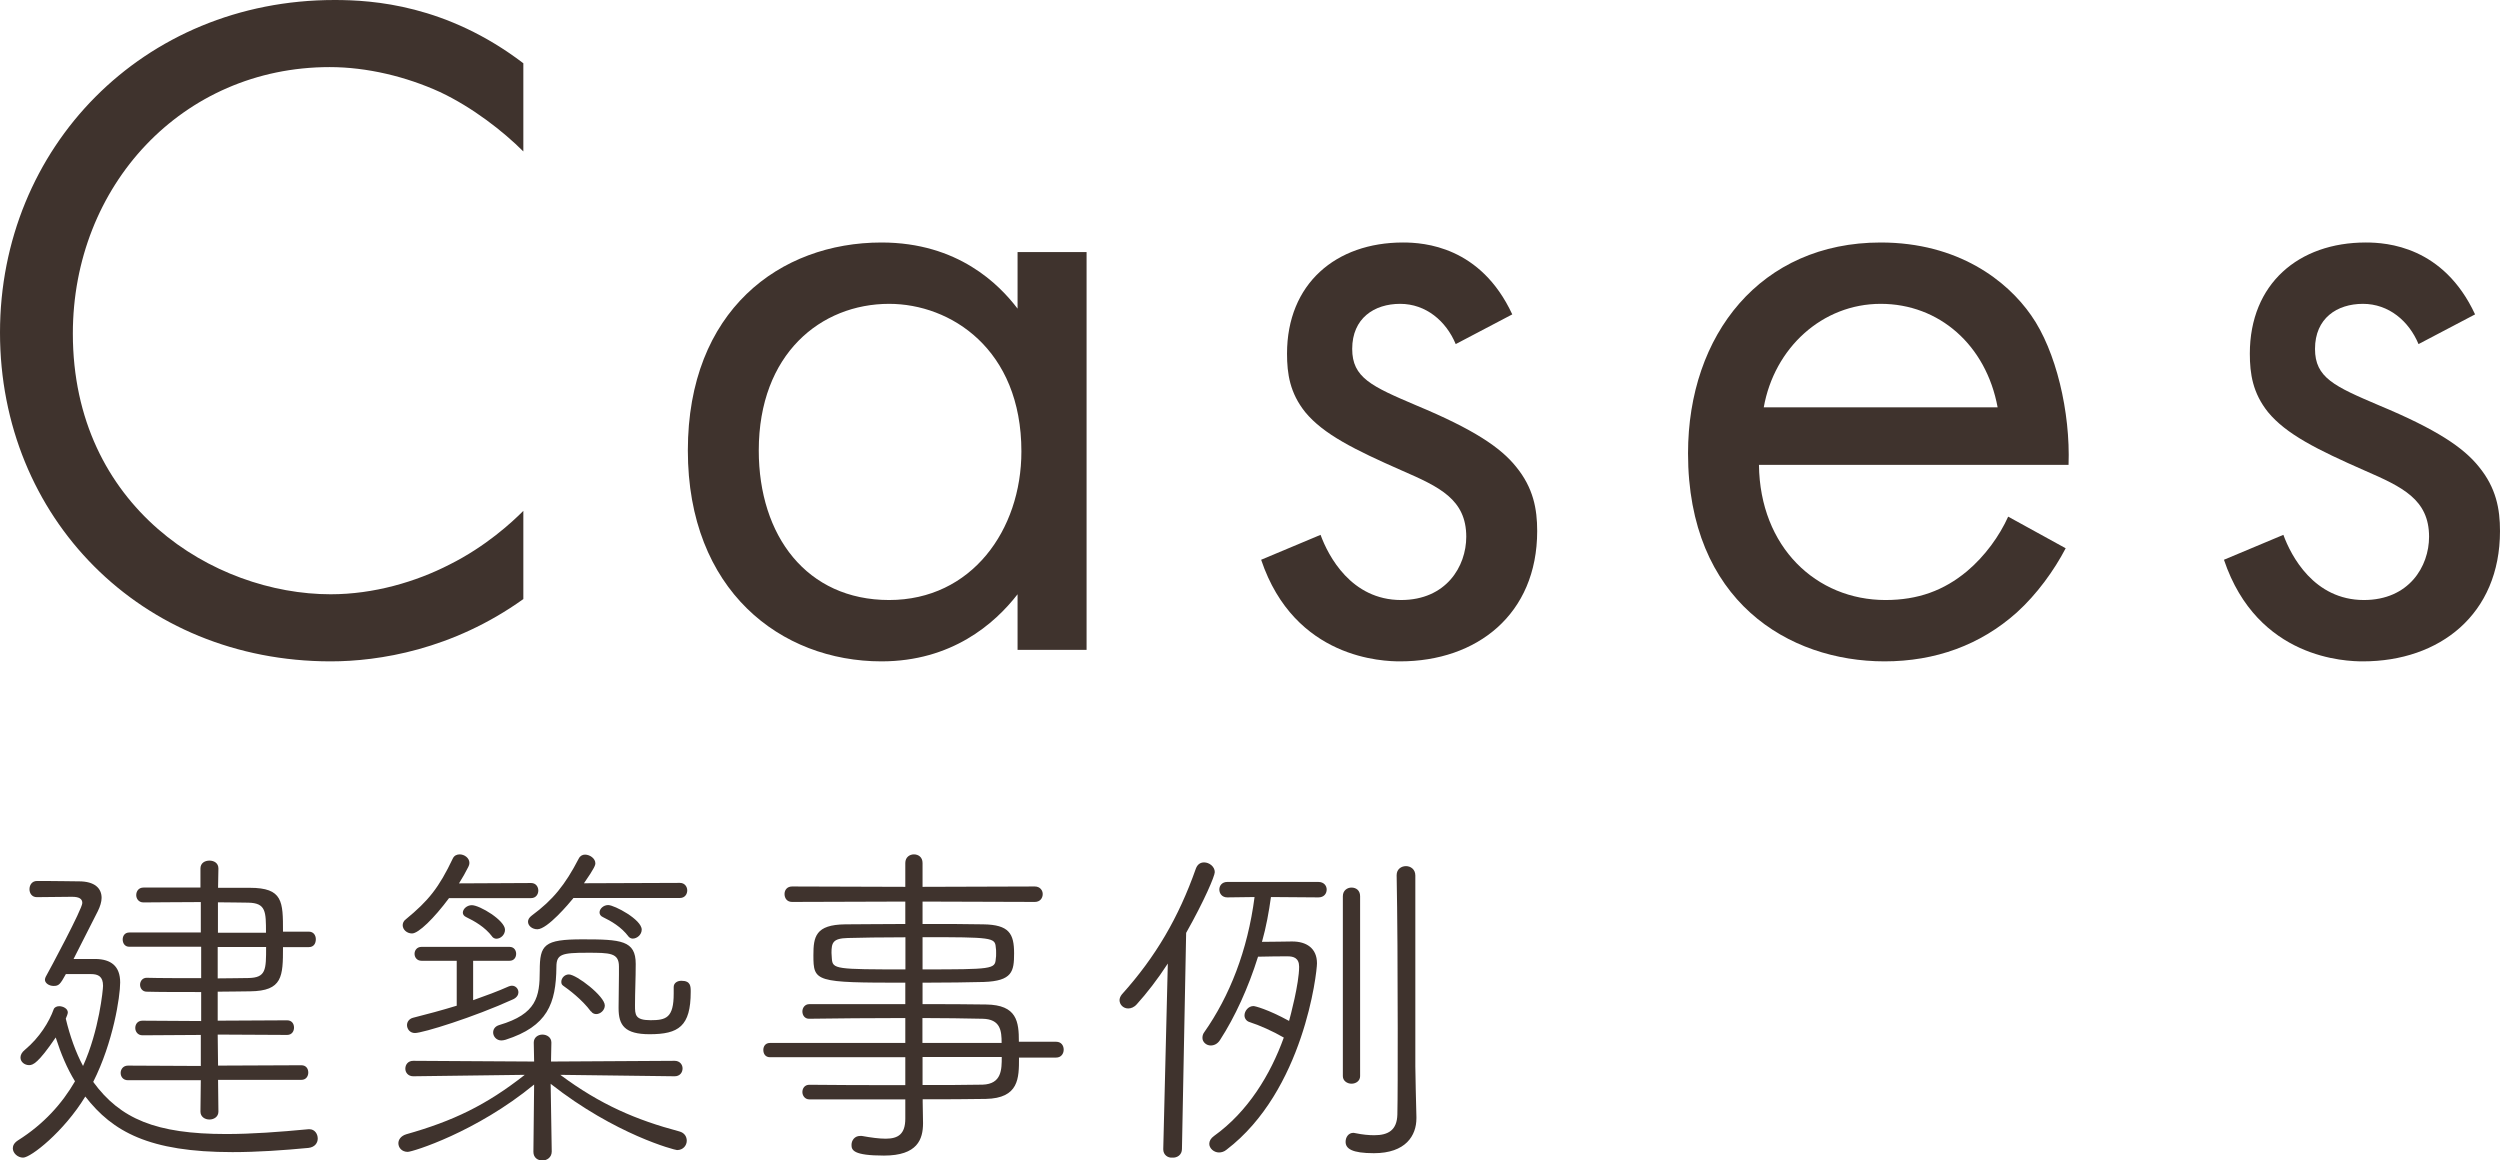 <?xml version="1.0" encoding="UTF-8"?>
<svg id="_レイヤー_1" data-name="レイヤー 1" xmlns="http://www.w3.org/2000/svg" viewBox="0 0 208.66 96.85">
  <defs>
    <style>
      .cls-1 {
        fill: #3f332d;
      }
    </style>
  </defs>
  <g>
    <path class="cls-1" d="M43.68,12.64c-1.68-1.68-4.24-3.68-6.96-4.96-2.8-1.28-6.08-2.08-9.2-2.08C15.2,5.6,6.08,15.52,6.08,27.84c0,14.48,11.76,21.76,21.52,21.76,3.6,0,7.12-1.04,9.92-2.48,3.04-1.52,5.2-3.52,6.16-4.48v7.36c-5.92,4.24-12.08,5.2-16.08,5.2C11.76,55.2,0,43.2,0,27.76S11.92,0,27.92,0c3.2,0,9.36.4,15.76,5.28v7.36Z"/>
    <path class="cls-1" d="M84.93,21.04h5.76v33.2h-5.76v-4.64c-1.92,2.48-5.52,5.6-11.36,5.6-8.4,0-16.16-5.92-16.16-17.6s7.68-17.36,16.16-17.36c6.4,0,9.84,3.52,11.36,5.52v-4.72ZM63.33,37.6c0,7.12,4,12.48,10.88,12.48s11.04-5.84,11.04-12.4c0-8.56-5.92-12.32-11.04-12.32-5.68,0-10.88,4.16-10.88,12.24Z"/>
    <path class="cls-1" d="M121.5,28.72c-.8-1.92-2.48-3.36-4.64-3.36s-4,1.2-4,3.76c0,2.4,1.6,3.12,5.36,4.72,4.8,2,7.04,3.52,8.32,5.12,1.44,1.76,1.76,3.52,1.76,5.36,0,6.96-5.04,10.88-11.44,10.88-1.36,0-8.8-.16-11.6-8.48l4.96-2.08c.64,1.76,2.56,5.44,6.72,5.44,3.76,0,5.44-2.8,5.44-5.28,0-3.12-2.24-4.16-5.36-5.52-4-1.76-6.56-3.04-8.08-4.88-1.28-1.6-1.52-3.2-1.52-4.88,0-5.84,4.08-9.28,9.68-9.28,1.76,0,6.48.32,9.12,6l-4.72,2.48Z"/>
    <path class="cls-1" d="M172.41,45.76c-.96,1.84-2.4,3.84-4.08,5.36-3.04,2.72-6.8,4.08-11.04,4.08-8,0-16.4-5.04-16.4-17.36,0-9.92,6.08-17.6,16.08-17.6,6.48,0,10.56,3.2,12.56,6.08,2.08,2.96,3.28,8.08,3.12,12.48h-25.84c.08,6.88,4.8,11.28,10.56,11.28,2.72,0,4.88-.8,6.8-2.4,1.52-1.28,2.72-2.96,3.44-4.56l4.8,2.64ZM166.73,34c-.96-5.2-4.88-8.64-9.76-8.64s-8.88,3.68-9.76,8.64h19.52Z"/>
    <path class="cls-1" d="M201.86,28.72c-.8-1.92-2.48-3.36-4.64-3.36s-4,1.2-4,3.76c0,2.4,1.6,3.12,5.36,4.72,4.8,2,7.04,3.52,8.32,5.12,1.44,1.76,1.76,3.52,1.76,5.36,0,6.96-5.04,10.88-11.44,10.88-1.36,0-8.8-.16-11.6-8.48l4.96-2.08c.64,1.76,2.56,5.44,6.72,5.44,3.76,0,5.44-2.8,5.44-5.28,0-3.12-2.24-4.16-5.36-5.52-4-1.76-6.56-3.04-8.08-4.88-1.28-1.6-1.52-3.2-1.52-4.88,0-5.84,4.08-9.28,9.68-9.28,1.76,0,6.48.32,9.12,6l-4.72,2.48Z"/>
  </g>
  <g>
    <path class="cls-1" d="M5.51,81.28c-.49.89-.6,1.01-1.04,1.01-.37,0-.72-.23-.72-.52,0-.09.03-.14.06-.23.37-.66,3.06-5.68,3.06-6.17,0-.35-.26-.52-.86-.52l-2.94.03c-.4,0-.61-.32-.61-.66s.2-.69.63-.69h.72c1.01,0,2.13.03,2.71.03h.06c1.33,0,1.9.58,1.9,1.38,0,.32-.12.72-.32,1.12l-2.02,3.98h1.87c1.24.03,2.02.58,2.02,1.96,0,1.18-.58,4.99-2.25,8.3,2.25,3.08,5.22,4.35,11.1,4.35,2.16,0,4.41-.17,6.86-.4h.09c.43,0,.69.38.69.78,0,.35-.23.72-.78.78-2.1.2-4.27.35-6.34.35-6.95,0-10-1.7-12.28-4.64-1.79,2.94-4.55,5.1-5.19,5.1-.46,0-.86-.38-.86-.78,0-.23.12-.46.43-.66,2.16-1.36,3.69-3.08,4.76-4.93-.66-1.07-1.18-2.31-1.61-3.66-1.47,2.16-1.9,2.31-2.22,2.31-.37,0-.72-.26-.72-.63,0-.2.09-.43.38-.66,1.21-1.01,2.02-2.33,2.39-3.37.06-.17.26-.26.46-.26.32,0,.72.2.72.52,0,.12-.09.32-.17.52.35,1.47.84,2.83,1.44,3.95,1.35-2.97,1.67-6.4,1.67-6.69,0-.78-.4-.98-1.01-.98h-2.08ZM18.2,90.16l.03,2.62c0,.43-.37.66-.75.66s-.75-.23-.75-.66l.03-2.62h-6.08c-.4,0-.61-.29-.61-.61,0-.29.2-.61.61-.61l6.08.03v-2.59l-4.87.03c-.4,0-.6-.32-.6-.61,0-.32.2-.61.6-.61l4.9.03v-2.42c-1.79,0-3.57,0-4.55-.03-.35,0-.55-.29-.55-.58s.2-.58.55-.58c1.01.03,2.82.03,4.55.03v-2.62h-6c-.37,0-.55-.29-.55-.61,0-.29.17-.58.55-.58h5.97v-2.54c-1.82,0-3.75.03-4.79.03-.4,0-.6-.32-.6-.61,0-.32.2-.63.6-.63h4.76v-1.59c0-.46.37-.66.75-.66s.75.2.75.66l-.03,1.61h2.65c2.77,0,2.77,1.15,2.77,3.66h2.16c.4,0,.58.32.58.63,0,.35-.17.66-.58.66h-2.16c0,2.45-.03,3.66-2.74,3.69-.66,0-1.64.03-2.71.03v2.42l5.79-.03c.4,0,.58.29.58.61,0,.29-.17.61-.58.61l-5.79-.03.03,2.59,6.95-.03c.4,0,.58.29.58.61,0,.29-.17.61-.58.61h-6.95ZM18.17,79.04v2.62c1.07,0,1.99-.03,2.57-.03,1.47-.03,1.47-.69,1.47-2.59h-4.04ZM22.2,77.85c0-1.76,0-2.48-1.47-2.51-.55,0-1.47-.03-2.54-.03v2.54h4.01Z"/>
    <path class="cls-1" d="M46.75,89.7c3.37,2.51,6.37,3.78,9.94,4.73.46.12.63.46.63.78,0,.38-.29.78-.81.78-.17,0-5.13-1.27-10.55-5.53l.09,5.65c0,.49-.4.75-.78.75s-.75-.23-.75-.72l.06-5.62c-4.84,3.98-10.15,5.62-10.55,5.62-.49,0-.78-.35-.78-.72,0-.29.2-.61.66-.75,3.89-1.1,6.66-2.42,9.89-4.96l-9.31.12c-.43,0-.66-.32-.66-.63,0-.35.23-.66.66-.66l10.09.06-.03-1.56v-.03c0-.43.37-.66.72-.66.37,0,.75.23.75.66v.03l-.03,1.56,10.32-.06c.43,0,.66.32.66.63,0,.35-.23.66-.66.66l-9.57-.12ZM37.47,74.97c-1.24,1.67-2.54,2.94-3.08,2.94-.43,0-.78-.32-.78-.69,0-.14.06-.35.26-.49,1.9-1.56,2.77-2.65,3.92-5.07.12-.26.35-.35.58-.35.38,0,.81.29.81.72,0,.09-.03.2-.09.32-.23.46-.49.92-.78,1.38l6.02-.03c.4,0,.6.32.6.63s-.2.63-.6.63h-6.86ZM39.49,80.19v3.29c1.07-.38,2.08-.75,2.97-1.15.09-.03.17-.06.26-.06.32,0,.55.26.55.55,0,.2-.12.43-.43.58-3.29,1.5-7.55,2.82-8.21,2.82-.43,0-.66-.35-.66-.66,0-.26.17-.52.49-.61,1.15-.29,2.42-.63,3.66-1.01v-3.75h-2.94c-.38,0-.58-.29-.58-.58s.2-.58.58-.58h7.35c.37,0,.55.29.55.58s-.17.58-.55.58h-3.03ZM41.08,78.17c-.61-.81-1.5-1.3-2.16-1.62-.2-.09-.29-.23-.29-.37,0-.32.35-.63.75-.63.66,0,2.77,1.27,2.77,2.05,0,.43-.37.75-.72.75-.12,0-.26-.06-.35-.17ZM56.87,81.86c.78,0,.78.46.78.92,0,2.88-1.01,3.54-3.43,3.54-2.08,0-2.59-.75-2.59-2.16v-.12c0-.89.03-1.79.03-2.68v-.69c0-1.15-.75-1.15-2.65-1.15-2.13,0-2.57.12-2.57,1.18-.03,3.08-.75,4.96-4.24,6.08-.12.03-.23.06-.35.06-.43,0-.69-.35-.69-.66,0-.26.14-.52.52-.63,3.11-.92,3.37-2.36,3.37-4.53s.35-2.62,3.57-2.62,4.44.09,4.44,2.05c0,1.24-.06,2.31-.06,3.46,0,.78,0,1.24,1.3,1.24s1.93-.2,1.93-2.22v-.55c0-.35.32-.52.63-.52ZM47.85,74.97c-.35.43-2.16,2.59-3,2.59-.43,0-.78-.29-.78-.63,0-.17.09-.35.32-.52,1.76-1.3,2.77-2.54,3.92-4.76.12-.23.32-.32.52-.32.4,0,.86.32.86.72,0,.14-.03.35-.95,1.67l8.01-.03c.4,0,.61.32.61.63s-.2.63-.61.63h-8.91ZM49.32,84.42c-.75-1.01-1.87-1.84-2.33-2.16-.12-.09-.14-.2-.14-.32,0-.29.26-.61.63-.61.63,0,3,1.82,3,2.59,0,.4-.37.72-.72.72-.14,0-.32-.06-.43-.23ZM52.46,78.17c-.6-.81-1.47-1.3-2.13-1.62-.2-.09-.29-.23-.29-.4,0-.29.32-.61.72-.61.52,0,2.8,1.21,2.8,2.05,0,.43-.4.75-.75.75-.12,0-.26-.06-.35-.17Z"/>
    <path class="cls-1" d="M85.05,88.29c0,1.7,0,3.37-2.77,3.43-1.58.03-3.4.03-5.27.03v.2c0,.49.03,1.24.03,1.79,0,1.35-.46,2.71-3.26,2.71-2.57,0-2.71-.46-2.71-.89,0-.38.26-.75.72-.75h.14c.78.14,1.44.23,1.99.23,1.04,0,1.64-.38,1.64-1.67v-1.61h-8.01c-.37,0-.58-.32-.58-.61,0-.32.2-.61.58-.61,2.08.03,5.07.03,8.01.03v-2.33h-11.3c-.38,0-.55-.29-.55-.61,0-.29.17-.58.55-.58h11.3v-2.08c-2.88,0-5.79.03-8.04.06-.35,0-.55-.29-.55-.61,0-.29.2-.61.58-.61h8.01v-1.79c-7.55,0-7.67-.06-7.67-2.3,0-1.53.17-2.54,2.65-2.57,1.18,0,3.06-.03,5.02-.03v-1.87l-9.45.03c-.43,0-.63-.32-.63-.66,0-.32.2-.63.63-.63l9.45.03v-1.99c0-.49.37-.72.72-.72.37,0,.72.23.72.72v1.99l9.37-.03c.43,0,.66.32.66.63,0,.35-.23.66-.66.66l-9.37-.03v1.87c1.96,0,3.83,0,5.07.03,2.16.03,2.57.78,2.57,2.42,0,1.5-.14,2.31-2.54,2.39-1.18.03-3.11.06-5.1.06v1.79c1.84,0,3.66,0,5.3.03,2.59.03,2.74,1.44,2.74,3.11h3.11c.43,0,.63.32.63.66,0,.32-.2.66-.63.66h-3.11ZM75.56,78.23c-1.93,0-3.78.03-4.81.06-1.24.03-1.35.4-1.35,1.24,0,.17.03.35.03.49.06.87.35.89,6.14.89v-2.68ZM77,80.91c5.82,0,6.05-.03,6.11-.87.03-.14.03-.32.03-.49s0-.35-.03-.49c-.06-.81-.32-.84-6.11-.84v2.68ZM83.6,87.05c0-1.01-.09-1.99-1.59-2.02s-3.23-.06-5.02-.06v2.08h6.6ZM77,88.23v2.33c1.84,0,3.6,0,5.02-.03,1.59-.06,1.59-1.27,1.59-2.31h-6.6Z"/>
    <path class="cls-1" d="M97.09,95.9l.38-15.48c-.86,1.33-1.76,2.48-2.59,3.4-.23.26-.49.35-.72.35-.4,0-.72-.32-.72-.69,0-.14.06-.32.2-.49,2.8-3.11,4.73-6.4,6.17-10.49.14-.38.4-.52.69-.52.43,0,.89.35.89.81,0,.32-.86,2.36-2.39,5.07l-.35,18.04c0,.49-.4.75-.81.72-.37.03-.75-.23-.75-.69v-.03ZM106.08,74.86c-.17,1.24-.4,2.51-.75,3.75.98,0,1.96-.03,2.45-.03h.09c1.15,0,2.05.55,2.05,1.82,0,.78-1.1,10.64-7.55,15.56-.2.17-.43.23-.63.23-.43,0-.81-.35-.81-.72,0-.23.12-.46.4-.66,2.82-2.02,4.7-5.1,5.82-8.21-.89-.52-2.05-1.04-2.88-1.3-.26-.09-.4-.32-.4-.55,0-.37.32-.78.75-.78.12,0,1.18.26,2.97,1.24.09-.32.84-3.11.84-4.52,0-.75-.49-.87-.95-.87-.32,0-1.64,0-2.48.03-.81,2.59-1.93,5.04-3.17,6.95-.2.32-.49.46-.78.46-.37,0-.69-.29-.69-.63,0-.14.03-.32.14-.46,2.13-3.03,3.63-6.83,4.21-11.3l-2.28.03c-.43,0-.66-.32-.66-.66,0-.32.23-.63.66-.63h7.61c.46,0,.69.32.69.63,0,.35-.23.66-.69.66l-3.95-.03ZM112.08,74.8c0-.49.38-.72.72-.72.38,0,.72.23.72.72v15.02c0,.4-.35.63-.72.63-.35,0-.72-.23-.72-.63v-15.02ZM118.13,89.04c0,.46.06,3.17.09,4.18v.12c0,1.44-.89,2.91-3.55,2.91-1.84,0-2.36-.38-2.36-.95,0-.38.23-.75.66-.75.06,0,.12.03.17.03.58.12,1.1.17,1.56.17,1.18,0,1.9-.43,1.93-1.73.03-1.27.03-4.04.03-7.18,0-4.47-.03-9.74-.09-12.77v-.03c0-.49.38-.75.78-.75.38,0,.78.26.78.78v15.97Z"/>
  </g>
</svg>